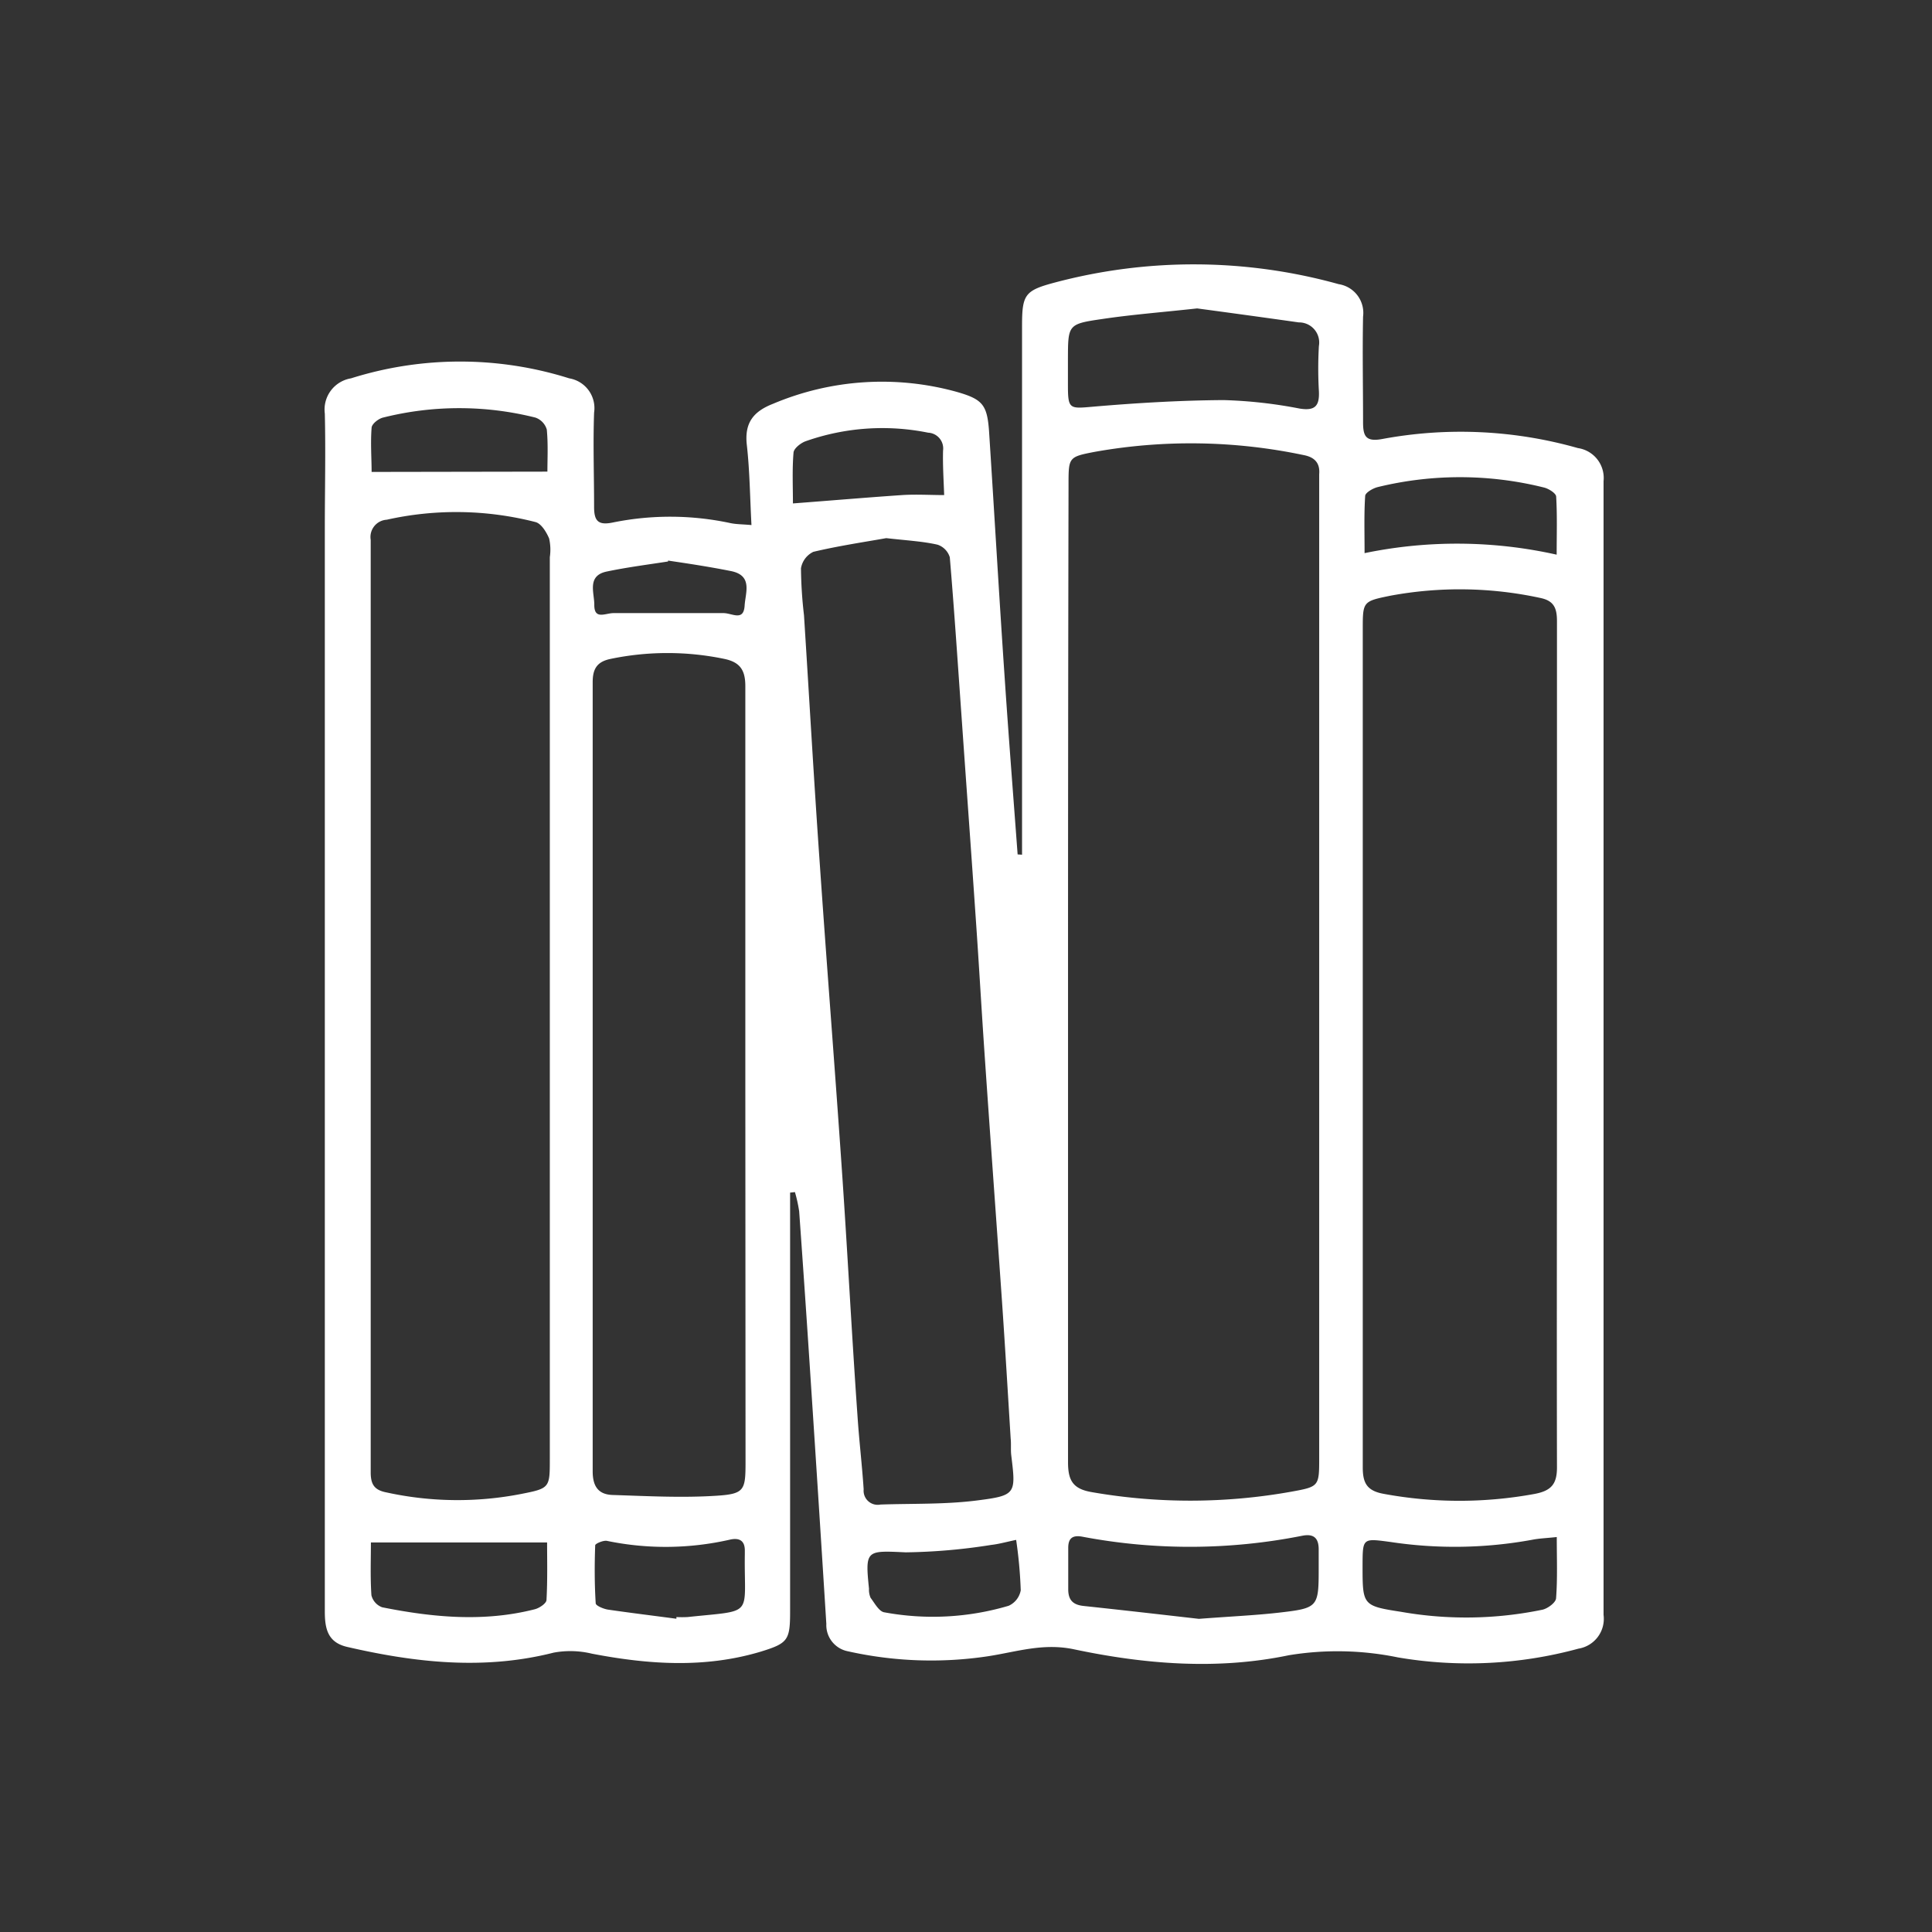 <svg id="Layer_1" data-name="Layer 1" xmlns="http://www.w3.org/2000/svg" viewBox="0 0 192 192"><rect x="0" y="0" width="192" height="192" fill="#333333" stroke="none"/><defs><style>.cls-1{fill:none;}.cls-2{fill:#fff;}</style></defs><path class="cls-1" d="M470,377.63H278v-192H470ZM379.6,270.57l-.5,0c-.43-5.82-.89-11.64-1.28-17.46-.54-8.2-1-16.41-1.56-24.61-.17-2.62-.65-3.16-3.19-3.89a27.8,27.8,0,0,0-18.28,1.18c-2,.77-2.85,1.91-2.6,4.1.29,2.57.31,5.17.46,7.95-.87-.08-1.48-.07-2.07-.19a28.55,28.55,0,0,0-11.68-.07c-1.51.32-1.91-.17-1.89-1.55,0-3.12-.08-6.24,0-9.36a3,3,0,0,0-2.47-3.41,36.07,36.07,0,0,0-21.69,0,3.14,3.14,0,0,0-2.6,3.5c.12,3.81,0,7.62,0,11.42q0,53.82,0,107.63c0,1.75.31,3.08,2.23,3.52,6.8,1.58,13.6,2.32,20.5.57a9.09,9.09,0,0,1,3.81.1c5.63,1.08,11.23,1.47,16.81-.21,2.68-.8,2.89-1.1,2.89-4V304.17l.48-.05a14.52,14.52,0,0,1,.42,1.91q.61,8.48,1.16,17,.8,12,1.54,24a2.65,2.65,0,0,0,2.13,2.72,37.85,37.85,0,0,0,13.91.5c2.84-.43,5.49-1.35,8.59-.69,7,1.48,14.2,2.07,21.31.59a29.8,29.8,0,0,1,10.86.21,41.56,41.56,0,0,0,17.95-.87,3,3,0,0,0,2.49-3.35q0-56.34,0-112.68a3,3,0,0,0-2.55-3.28,42.59,42.59,0,0,0-19.4-.91c-1.71.31-1.95-.3-1.95-1.67,0-3.49-.05-7,0-10.48a2.89,2.89,0,0,0-2.42-3.23,53.72,53.72,0,0,0-28.22-.16c-3,.79-3.25,1.19-3.25,4.29v52.55Z" transform="translate(-278.03 -185.63)"/><path class="cls-2" d="M379.6,270.57V218c0-3.1.28-3.5,3.25-4.29a53.72,53.72,0,0,1,28.22.16,2.89,2.89,0,0,1,2.42,3.23c-.07,3.49,0,7,0,10.48,0,1.37.24,2,1.95,1.67a42.59,42.59,0,0,1,19.4.91,3,3,0,0,1,2.55,3.28q0,56.34,0,112.68a3,3,0,0,1-2.49,3.35,41.56,41.56,0,0,1-17.95.87,29.8,29.8,0,0,0-10.86-.21c-7.11,1.48-14.3.89-21.31-.59-3.1-.66-5.75.26-8.59.69a37.85,37.85,0,0,1-13.91-.5,2.65,2.65,0,0,1-2.13-2.72q-.75-12-1.54-24-.55-8.48-1.16-17a14.52,14.52,0,0,0-.42-1.91l-.48.05v41.61c0,2.87-.21,3.17-2.89,4-5.58,1.68-11.18,1.29-16.81.21a9.09,9.09,0,0,0-3.81-.1c-6.9,1.75-13.7,1-20.5-.57-1.92-.44-2.23-1.77-2.23-3.52q0-53.82,0-107.63c0-3.8.09-7.61,0-11.42a3.14,3.14,0,0,1,2.6-3.5,36.07,36.07,0,0,1,21.69,0,3,3,0,0,1,2.47,3.41c-.11,3.12,0,6.24,0,9.36,0,1.38.38,1.87,1.89,1.55a28.55,28.55,0,0,1,11.68.07c.59.12,1.2.11,2.07.19-.15-2.78-.17-5.38-.46-7.95-.25-2.19.63-3.33,2.6-4.1a27.8,27.8,0,0,1,18.28-1.18c2.54.73,3,1.27,3.19,3.89.53,8.2,1,16.41,1.56,24.61.39,5.82.85,11.64,1.28,17.46Zm4.57,11.55c0,16.29,0,32.57,0,48.85,0,1.85.54,2.64,2.38,2.95a57,57,0,0,0,19.88-.06c2.7-.49,2.7-.54,2.7-3.4V234.07c0-.44,0-.88,0-1.31.1-1.16-.5-1.71-1.57-1.91a54.37,54.37,0,0,0-20.77-.31c-2.58.5-2.57.54-2.57,3.3Q384.17,258,384.17,282.12Zm-51.5,3.64V241a5,5,0,0,0-.07-1.86c-.27-.64-.79-1.49-1.36-1.63a31.69,31.69,0,0,0-14.78-.23,1.72,1.72,0,0,0-1.59,2q0,46.33,0,92.67c0,1.2.36,1.77,1.59,2a33,33,0,0,0,13.35.15c2.86-.56,2.86-.61,2.86-3.5Zm100.09,3.7c0-14,0-28.06,0-42.1,0-1.33-.32-2.05-1.72-2.32a37.78,37.78,0,0,0-14.83-.21c-2.75.56-2.75.58-2.75,3.36v59.88c0,7.79,0,15.59,0,23.39,0,1.55.41,2.33,2.1,2.63a41.27,41.27,0,0,0,15,0c1.66-.32,2.21-1,2.2-2.67C432.73,317.41,432.76,303.44,432.76,289.46ZM366.1,239.11c-2,.36-4.66.75-7.24,1.36a2.22,2.22,0,0,0-1.23,1.64,43,43,0,0,0,.3,4.66c.53,8.32,1,16.65,1.59,25,.68,9.87,1.46,19.74,2.14,29.61.58,8.32,1,16.66,1.59,25,.16,2.42.45,4.83.61,7.26a1.4,1.4,0,0,0,1.67,1.51c3.21-.11,6.45,0,9.63-.41,3.86-.49,3.83-.67,3.37-4.46-.07-.55,0-1.12-.06-1.68-.28-4.54-.55-9.08-.86-13.61-.58-8.32-1.19-16.64-1.76-25-.3-4.41-.55-8.83-.86-13.24-.45-6.58-.93-13.16-1.39-19.74-.38-5.34-.73-10.68-1.18-16a1.9,1.9,0,0,0-1.22-1.25C369.75,239.43,368.25,239.35,366.1,239.11Zm-14,53.64v-9.36c0-9.86,0-19.71,0-29.57,0-1.57-.5-2.38-2.09-2.71a27.75,27.75,0,0,0-11.3,0c-1.36.28-1.78,1-1.78,2.32q0,39.21,0,78.42c0,1.49.56,2.31,2,2.35,3.46.11,6.93.3,10.38.07,2.71-.18,2.81-.57,2.81-3.34ZM397,216.28c-3.44.38-6.48.61-9.48,1.06-3.37.49-3.35.57-3.36,4,0,.87,0,1.74,0,2.62,0,2.34.18,2.29,2.45,2.09,4.31-.37,8.65-.63,13-.66a46,46,0,0,1,7.56.84c1.57.26,2-.28,1.93-1.73a39.39,39.39,0,0,1,0-4.48,2,2,0,0,0-2-2.35C403.64,217.18,400.14,216.7,397,216.28Zm.17,130.23c3.11-.24,5.47-.34,7.81-.6,4.11-.47,4.1-.51,4.1-4.62,0-.56,0-1.12,0-1.68,0-1.14-.5-1.58-1.63-1.36a57.26,57.26,0,0,1-21.83.1c-1-.19-1.43.14-1.43,1.11,0,1.37,0,2.74,0,4.11,0,1.09.49,1.55,1.54,1.66C389.77,345.66,393.84,346.13,397.18,346.51Zm35.56-8.13c-1,.11-1.72.13-2.43.27a42.66,42.66,0,0,1-14.08.22c-2.78-.37-2.77-.41-2.78,2.35,0,3.93,0,4,3.82,4.59a37.36,37.36,0,0,0,14.06-.21c.53-.12,1.32-.71,1.35-1.13C432.82,342.51,432.74,340.54,432.74,338.38Zm0-97.63c0-2.08.06-3.92-.05-5.76,0-.33-.72-.78-1.17-.9a34.44,34.44,0,0,0-16.58-.05c-.47.12-1.21.55-1.23.87-.12,1.8-.06,3.62-.06,5.69A45.33,45.33,0,0,1,432.72,240.75ZM314.89,338.92c0,1.66-.07,3.46.05,5.24a1.7,1.7,0,0,0,1.07,1.2c5,1,10.09,1.49,15.15.2.46-.11,1.16-.58,1.18-.92.11-2,.06-4,.06-5.72Zm30.36,7.58,0-.17a10.44,10.44,0,0,0,1.12,0c6.71-.72,5.59.05,5.68-6.25,0-.12,0-.24,0-.37,0-1-.58-1.28-1.49-1.07a28.72,28.72,0,0,1-12.21.12c-.36-.07-1.16.27-1.17.44-.07,1.92-.07,3.85.05,5.76,0,.24.77.56,1.21.63C340.7,345.92,343,346.2,345.25,346.5Zm-12.82-114c0-1.23.08-2.72-.06-4.18a1.79,1.79,0,0,0-1.13-1.19,31.07,31.07,0,0,0-15.15,0c-.45.11-1.1.62-1.13,1-.12,1.52,0,3.07,0,4.4Zm24.4,3.16c4.07-.31,7.46-.6,10.85-.83,1.39-.09,2.78,0,4.18,0-.05-1.47-.15-2.95-.11-4.42a1.57,1.57,0,0,0-1.48-1.78,22.92,22.92,0,0,0-12.15.84c-.5.17-1.2.72-1.23,1.14C356.75,232.23,356.83,234,356.83,235.61Zm22.19,103c-1,.21-1.74.42-2.47.5a58.45,58.45,0,0,1-8.51.74c-3.91-.18-4.05-.26-3.65,3.61a2,2,0,0,0,.16.91c.4.53.84,1.36,1.36,1.44a26.52,26.52,0,0,0,12.36-.65,2.09,2.09,0,0,0,1.2-1.54A44.7,44.7,0,0,0,379,338.57Zm-34.6-97.23c-2.07.32-4.1.58-6.1,1s-1.21,2.14-1.23,3.33c0,1.49,1.1.8,1.91.8,3.64,0,7.29,0,10.93,0,.86,0,2,.85,2.1-.74.07-1.27.85-3-1.37-3.44S346.51,241.65,344.42,241.34Z" transform="translate(-278.03 -185.63)"/><path class="cls-1" d="M384.17,282.12q0-24.14,0-48.28c0-2.76,0-2.8,2.57-3.3a54.37,54.37,0,0,1,20.77.31c1.07.2,1.67.75,1.57,1.91,0,.43,0,.87,0,1.31v96.39c0,2.86,0,2.91-2.7,3.4a57,57,0,0,1-19.88.06c-1.84-.31-2.38-1.1-2.38-2.95C384.2,314.69,384.17,298.41,384.17,282.12Z" transform="translate(-278.03 -185.63)"/><path class="cls-1" d="M332.67,285.76v44.92c0,2.89,0,2.94-2.86,3.5a33,33,0,0,1-13.35-.15c-1.23-.27-1.59-.84-1.59-2q0-46.33,0-92.67a1.72,1.72,0,0,1,1.59-2,31.69,31.69,0,0,1,14.78.23c.57.14,1.09,1,1.36,1.63a5,5,0,0,1,.07,1.86Z" transform="translate(-278.03 -185.63)"/><path class="cls-1" d="M432.76,289.46c0,14,0,28,0,41.92,0,1.71-.54,2.35-2.2,2.67a41.27,41.27,0,0,1-15,0c-1.69-.3-2.11-1.08-2.1-2.63,0-7.8,0-15.6,0-23.39V248.19c0-2.78,0-2.8,2.75-3.36a37.78,37.78,0,0,1,14.83.21c1.4.27,1.73,1,1.72,2.32C432.74,261.4,432.76,275.43,432.76,289.46Z" transform="translate(-278.03 -185.63)"/><path class="cls-1" d="M366.1,239.11c2.15.24,3.65.32,5.1.63a1.9,1.9,0,0,1,1.22,1.25c.45,5.34.8,10.68,1.18,16,.46,6.58.94,13.16,1.39,19.74.31,4.41.56,8.83.86,13.24.57,8.32,1.18,16.64,1.76,25,.31,4.53.58,9.07.86,13.61,0,.56,0,1.13.06,1.68.46,3.79.49,4-3.37,4.46-3.18.4-6.42.3-9.63.41a1.4,1.4,0,0,1-1.67-1.51c-.16-2.43-.45-4.84-.61-7.26-.54-8.32-1-16.66-1.59-25-.68-9.87-1.46-19.74-2.14-29.61-.58-8.33-1.06-16.66-1.59-25a43,43,0,0,1-.3-4.66,2.22,2.22,0,0,1,1.23-1.64C361.44,239.86,364.08,239.47,366.1,239.11Z" transform="translate(-278.03 -185.63)"/><path class="cls-1" d="M352.13,292.75v38.18c0,2.77-.1,3.16-2.81,3.34-3.45.23-6.92,0-10.38-.07-1.4,0-2-.86-2-2.35q.06-39.21,0-78.42c0-1.35.42-2,1.78-2.32a27.75,27.75,0,0,1,11.3,0c1.59.33,2.1,1.14,2.09,2.71-.05,9.86,0,19.71,0,29.57Z" transform="translate(-278.03 -185.63)"/><path class="cls-1" d="M397,216.28c3.13.42,6.63.9,10.13,1.35a2,2,0,0,1,2,2.35,39.39,39.39,0,0,0,0,4.48c.08,1.45-.36,2-1.93,1.73a46,46,0,0,0-7.56-.84c-4.33,0-8.67.29-13,.66-2.27.2-2.44.25-2.45-2.09,0-.88,0-1.75,0-2.62,0-3.39,0-3.47,3.36-4C390.53,216.89,393.57,216.66,397,216.28Z" transform="translate(-278.03 -185.63)"/><path class="cls-1" d="M397.18,346.51c-3.34-.38-7.41-.85-11.48-1.28-1.05-.11-1.57-.57-1.54-1.66,0-1.37,0-2.74,0-4.11,0-1,.44-1.3,1.43-1.11a57.26,57.26,0,0,0,21.83-.1c1.13-.22,1.66.22,1.63,1.36,0,.56,0,1.12,0,1.68,0,4.11,0,4.15-4.1,4.62C402.65,346.17,400.29,346.27,397.18,346.51Z" transform="translate(-278.03 -185.63)"/><path class="cls-1" d="M432.74,338.38c0,2.16.08,4.13-.06,6.09,0,.42-.82,1-1.35,1.13a37.36,37.36,0,0,1-14.06.21c-3.85-.55-3.84-.66-3.82-4.59,0-2.76,0-2.72,2.78-2.35a42.66,42.66,0,0,0,14.08-.22C431,338.51,431.76,338.49,432.74,338.38Z" transform="translate(-278.03 -185.63)"/><path class="cls-1" d="M432.72,240.75a45.33,45.33,0,0,0-19.09-.15c0-2.07-.06-3.89.06-5.69,0-.32.76-.75,1.23-.87a34.44,34.44,0,0,1,16.58.05c.45.12,1.15.57,1.17.9C432.78,236.83,432.72,238.67,432.72,240.75Z" transform="translate(-278.03 -185.63)"/><path class="cls-1" d="M314.89,338.92H332.4c0,1.68.05,3.7-.06,5.72,0,.34-.72.81-1.18.92-5.06,1.29-10.12.81-15.15-.2a1.7,1.7,0,0,1-1.07-1.2C314.82,342.38,314.89,340.58,314.89,338.92Z" transform="translate(-278.03 -185.63)"/><path class="cls-1" d="M345.25,346.5c-2.27-.3-4.55-.58-6.82-.92-.44-.07-1.2-.39-1.21-.63-.12-1.91-.12-3.84-.05-5.76,0-.17.81-.51,1.17-.44a28.72,28.72,0,0,0,12.21-.12c.91-.21,1.46.07,1.49,1.07,0,.13,0,.25,0,.37-.09,6.3,1,5.53-5.68,6.25a10.44,10.44,0,0,1-1.12,0Z" transform="translate(-278.03 -185.63)"/><path class="cls-1" d="M332.43,232.45H314.91c0-1.33-.07-2.88,0-4.4,0-.37.68-.88,1.13-1a31.07,31.07,0,0,1,15.15,0,1.79,1.79,0,0,1,1.13,1.19C332.51,229.73,332.43,231.22,332.43,232.45Z" transform="translate(-278.03 -185.63)"/><path class="cls-1" d="M356.83,235.61c0-1.66-.08-3.38.06-5.08,0-.42.73-1,1.23-1.14a22.92,22.92,0,0,1,12.15-.84,1.57,1.57,0,0,1,1.48,1.78c0,1.47.06,2.95.11,4.42-1.4,0-2.79-.06-4.18,0C364.29,235,360.9,235.3,356.83,235.61Z" transform="translate(-278.03 -185.63)"/><path class="cls-1" d="M379,338.57a44.7,44.7,0,0,1,.45,5,2.09,2.09,0,0,1-1.2,1.54,26.52,26.52,0,0,1-12.36.65c-.52-.08-1-.91-1.36-1.44a2,2,0,0,1-.16-.91c-.4-3.87-.26-3.79,3.65-3.61a58.45,58.45,0,0,0,8.51-.74C377.28,339,378,338.78,379,338.57Z" transform="translate(-278.03 -185.63)"/><path class="cls-1" d="M344.42,241.34c2.09.31,4.17.59,6.24.95s1.44,2.17,1.37,3.44c-.08,1.59-1.24.76-2.1.74-3.64-.07-7.29-.07-10.93,0-.81,0-1.94.69-1.91-.8,0-1.19-.9-2.93,1.23-3.33S342.35,241.66,344.42,241.34Z" transform="translate(-278.03 -185.63)"/></svg>